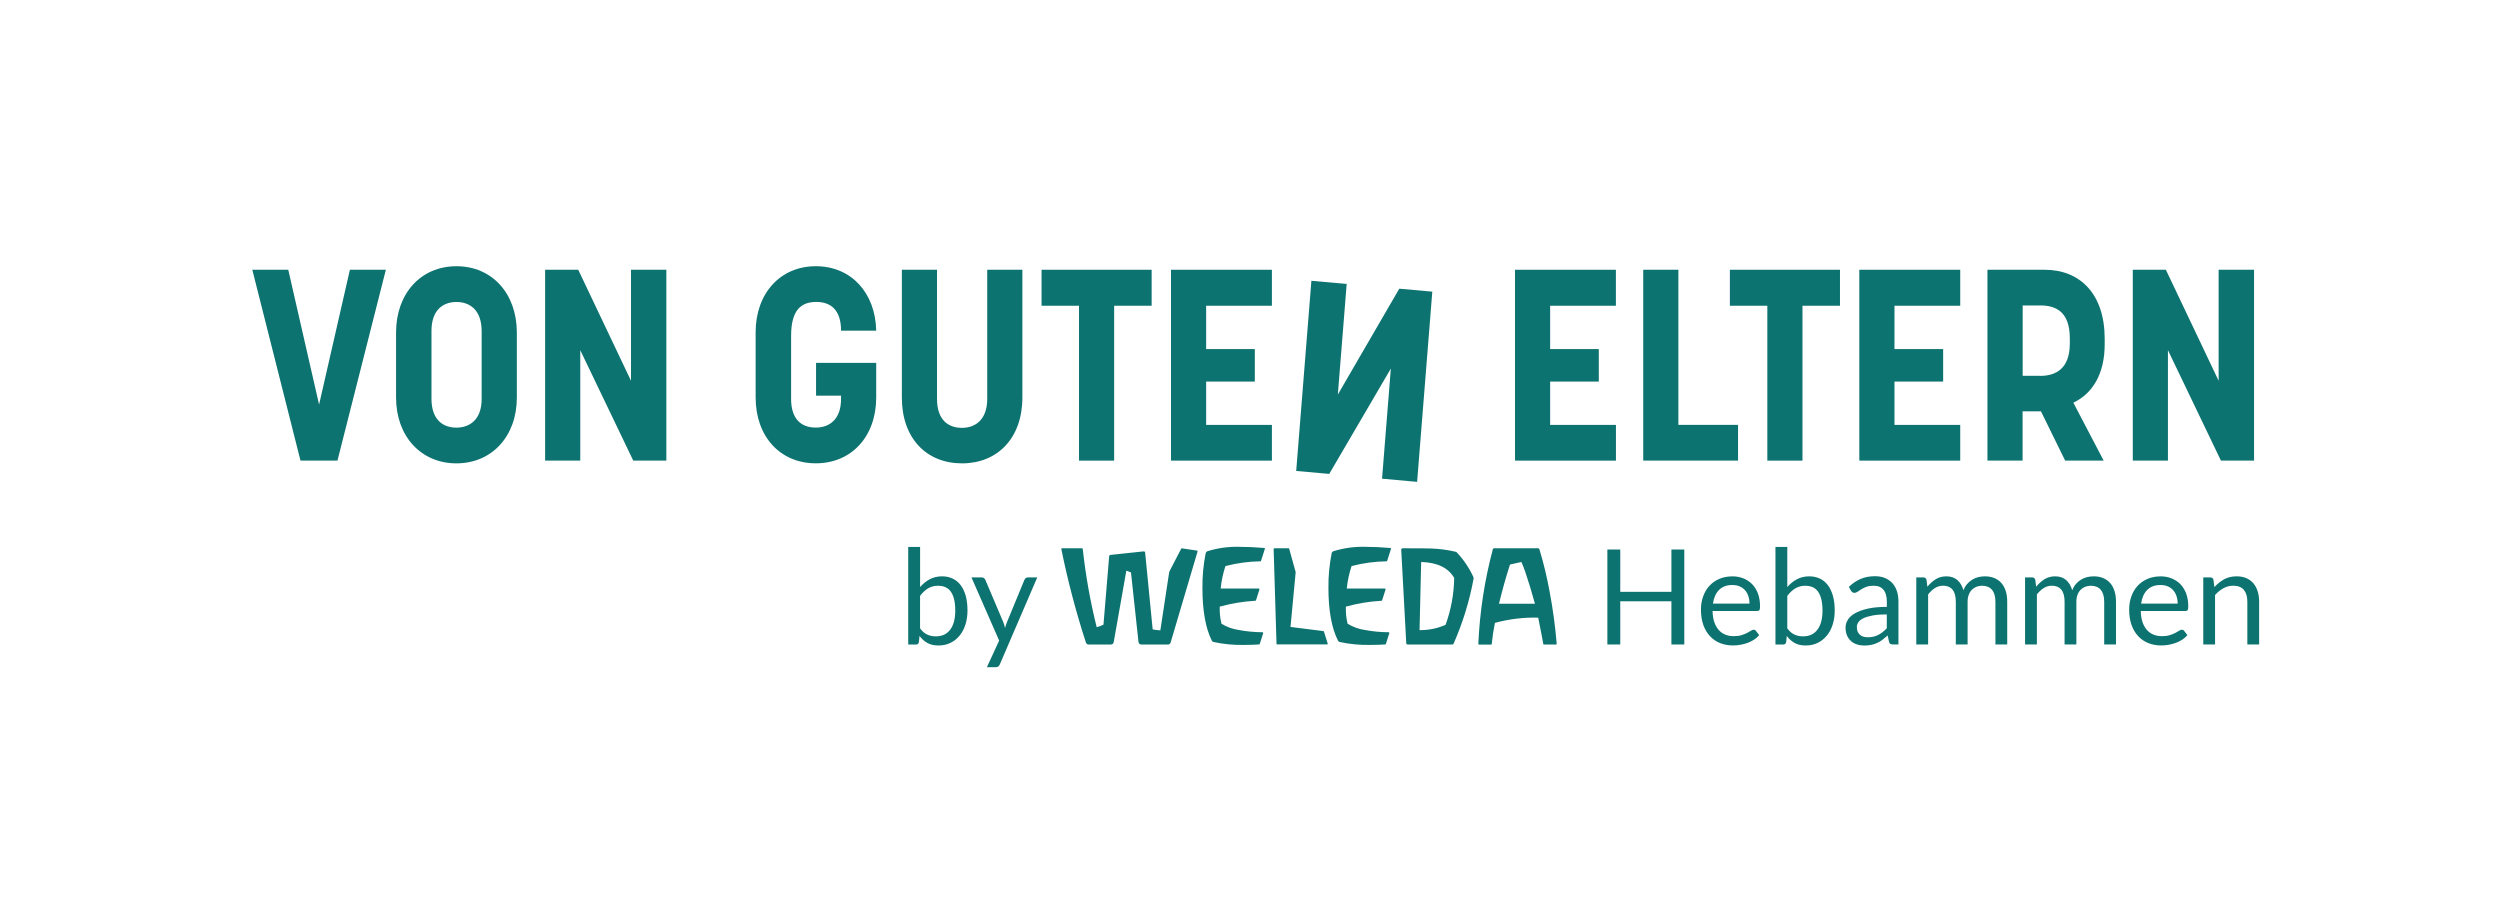 <?xml version="1.0" encoding="UTF-8"?>
<svg xmlns="http://www.w3.org/2000/svg" id="Ebene_1" viewBox="0 0 566.08 205.67">
  <defs>
    <style>.cls-1{fill:#0d7370;stroke-width:0px;}.cls-2{isolation:isolate;}</style>
  </defs>
  <g id="Gruppe_113">
    <g id="Gruppe_112">
      <path id="Pfad_228" class="cls-1" d="M271.03,124.66c.09.01.15.09.14.18,0,.01,0,.02,0,.03l-6.1,20.61c-.08.28-.34.48-.63.47h-5.99c-.34,0-.62-.25-.66-.58l-1.7-15.74c-.34-.16-.69-.29-1.05-.41l-2.86,16.18c-.05.31-.32.54-.63.54h-5.05c-.28,0-.53-.18-.62-.45-2.25-6.94-4.11-14-5.56-21.15-.01-.09.04-.17.13-.19.01,0,.03,0,.04,0h4.51c.09,0,.16.07.17.15.65,5.98,1.7,11.9,3.16,17.73.52-.16,1.04-.35,1.53-.58l1.29-15.5c.02-.16.14-.28.3-.3l7.5-.8c.17-.02.33.1.35.28,0,0,0,.01,0,.02l1.7,17.36c.57.12,1.16.19,1.74.22l2-13.18c.01-.07.04-.15.08-.21l2.64-5.1c.03-.06.1-.09.17-.08l3.4.51ZM286.39,124.33l-.85,2.66c-.02.07-.08.12-.15.11-2.67.04-5.33.4-7.91,1.08-.55,1.65-.91,3.36-1.08,5.09h8.62c.09,0,.16.07.16.15,0,.02,0,.04,0,.05l-.78,2.45c-.02.06-.08.11-.15.11-2.73.16-5.43.6-8.06,1.33-.05,1.3.08,2.61.39,3.87,1.17.72,2.47,1.2,3.83,1.4,1.8.35,3.63.52,5.46.53.09,0,.16.07.16.15,0,.02,0,.04,0,.05l-.78,2.45c-.02.06-.08.11-.15.11-1.01.08-2.11.11-3.28.11-2.36.06-4.72-.16-7.03-.66-.18-.04-.34-.16-.41-.34-1.4-2.81-2.11-6.79-2.11-11.91-.03-2.63.22-5.25.73-7.82.05-.22.2-.4.41-.49,2.38-.74,4.87-1.07,7.36-.99,1.72,0,3.55.09,5.52.26.1.02.16.11.13.21,0,0,0,0,0,.01M288.56,124.14h3.2c.07,0,.13.05.15.11l1.44,5.18c.03.08.03.16.02.24l-1.16,12.29,7.44.94c.06,0,.11.05.13.11l.85,2.71c.03.08,0,.16-.08.19-.02,0-.04.01-.06.01h-11.28c-.09,0-.16-.06-.17-.15l-.65-21.47c.03-.09.1-.15.19-.17M314.95,124.33l-.85,2.66c-.02.07-.08.12-.15.11-2.67.04-5.33.4-7.91,1.08-.55,1.65-.91,3.36-1.09,5.09h8.63c.09,0,.16.07.16.15,0,.02,0,.04,0,.05l-.78,2.45c-.02.06-.08.11-.15.11-2.73.16-5.43.6-8.06,1.33-.05,1.3.08,2.61.39,3.87,1.17.72,2.47,1.2,3.83,1.4,1.8.35,3.63.52,5.46.53.09,0,.16.07.16.15,0,.02,0,.04,0,.05l-.78,2.45c-.02.06-.08.11-.15.11-1.01.08-2.11.11-3.27.11-2.36.06-4.72-.16-7.03-.66-.18-.05-.33-.17-.41-.34-1.42-2.82-2.15-6.79-2.15-11.93-.03-2.62.22-5.24.73-7.82.04-.22.2-.4.41-.47,2.38-.74,4.86-1.07,7.35-.99,1.72,0,3.55.09,5.52.26.1,0,.18.09.17.18,0,.01,0,.03,0,.04M327.32,141.48c-1.85.82-3.86,1.23-5.89,1.2l.37-15.43c3.65.11,6.14,1.31,7.48,3.61-.06,3.63-.72,7.22-1.96,10.63M329.83,125.04s-.1-.08-.17-.09c-1.82-.43-3.68-.68-5.55-.75-.71-.04-2.88-.05-6.49-.05-.18,0-.34.14-.34.33,0,0,0,0,0,0l1.14,21.15c.01.17.15.31.32.32h10.1c.14,0,.26-.08.3-.21,2.08-4.72,3.6-9.66,4.53-14.73.02-.13,0-.26-.06-.37-.94-2.06-2.22-3.95-3.78-5.59M344.49,127.26c.32.71.62,1.44.86,2.17.65,1.89,1.53,4.75,2.21,7.27h-8.14c.73-3.03,1.56-5.99,2.49-8.87l2.59-.58ZM350.89,133.99c-.59-3.25-1.36-6.46-2.32-9.62-.04-.14-.17-.23-.32-.22h-9.91c-.15,0-.28.1-.32.24-1.86,6.99-2.96,14.17-3.28,21.4,0,.09.07.17.17.17,0,0,0,0,0,0h2.75c.05,0,.1-.04.11-.09.16-1.62.4-3.23.73-4.83,3.19-.87,6.49-1.27,9.8-1.18.69,3.46,1.08,5.46,1.16,6,0,.06.06.1.11.09h2.75c.09,0,.17-.07.17-.17,0,0,0,0,0,0-.33-3.95-.86-7.89-1.6-11.79"></path>
    </g>
  </g>
  <g class="cls-2">
    <path class="cls-1" d="M205.65,145.93v-22.09h2.69v9.09c.63-.73,1.35-1.32,2.17-1.76.82-.44,1.75-.67,2.8-.67.88,0,1.67.17,2.38.5s1.32.82,1.82,1.48c.5.65.88,1.46,1.16,2.43.27.96.4,2.08.4,3.34,0,1.12-.15,2.16-.45,3.13-.3.96-.73,1.8-1.3,2.5-.57.71-1.25,1.26-2.07,1.67s-1.73.61-2.75.61-1.81-.19-2.5-.57-1.28-.91-1.79-1.59l-.14,1.38c-.08.38-.31.57-.69.57h-1.73ZM212.43,132.63c-.87,0-1.63.2-2.29.6-.66.4-1.26.97-1.81,1.7v7.35c.48.66,1.01,1.12,1.6,1.4.58.27,1.24.41,1.96.41,1.42,0,2.51-.5,3.27-1.52.76-1.01,1.14-2.45,1.14-4.32,0-.99-.09-1.84-.26-2.55-.17-.71-.43-1.29-.76-1.75s-.74-.79-1.22-1c-.48-.21-1.02-.31-1.63-.31Z"></path>
    <path class="cls-1" d="M226.4,150.42c-.09.2-.2.36-.34.48-.13.12-.34.18-.62.18h-1.98l2.78-6.03-6.27-14.31h2.31c.23,0,.41.06.54.17.13.12.22.24.29.38l4.06,9.57c.09.22.17.44.23.66.07.22.12.45.17.68.07-.23.14-.46.21-.68.07-.22.15-.44.24-.67l3.94-9.55c.06-.16.16-.29.31-.4.14-.11.3-.16.47-.16h2.13l-8.47,19.68Z"></path>
  </g>
  <g class="cls-2">
    <path class="cls-1" d="M381.38,145.93h-2.92v-9.78h-11.58v9.78h-2.92v-21.5h2.92v9.58h11.58v-9.58h2.92v21.5Z"></path>
    <path class="cls-1" d="M392.23,130.5c.91,0,1.75.15,2.52.46.77.31,1.44.75,2,1.32.56.58,1,1.29,1.31,2.13.32.85.47,1.81.47,2.89,0,.42-.04.7-.13.84-.09.14-.26.21-.51.21h-10.11c.02.96.15,1.79.39,2.5.24.71.57,1.3.99,1.78.42.48.92.83,1.5,1.07s1.23.35,1.95.35c.67,0,1.25-.08,1.73-.23s.9-.32,1.25-.5c.35-.18.64-.35.88-.5s.44-.23.61-.23c.22,0,.39.08.51.25l.75.97c-.33.4-.72.75-1.18,1.04s-.95.54-1.48.73c-.53.19-1.07.33-1.63.43-.56.1-1.11.14-1.66.14-1.05,0-2.02-.18-2.9-.53-.88-.35-1.65-.88-2.29-1.56-.64-.69-1.15-1.53-1.51-2.54-.36-1.01-.54-2.17-.54-3.48,0-1.06.16-2.05.49-2.97.32-.92.79-1.72,1.4-2.39.61-.67,1.35-1.21,2.24-1.59.88-.38,1.87-.58,2.97-.58ZM392.29,132.46c-1.29,0-2.3.37-3.04,1.12-.74.75-1.2,1.78-1.38,3.1h8.27c0-.62-.09-1.19-.26-1.7-.17-.52-.42-.96-.75-1.33s-.73-.67-1.21-.87c-.48-.21-1.02-.31-1.63-.31Z"></path>
    <path class="cls-1" d="M402.02,145.93v-22.09h2.68v9.09c.63-.73,1.35-1.32,2.17-1.76.81-.44,1.75-.67,2.8-.67.88,0,1.67.17,2.39.5.71.33,1.31.82,1.81,1.48.5.65.88,1.46,1.16,2.43.27.96.41,2.08.41,3.34,0,1.12-.15,2.16-.45,3.13s-.73,1.8-1.3,2.5-1.25,1.26-2.07,1.67c-.81.41-1.73.61-2.75.61s-1.81-.19-2.5-.57c-.68-.38-1.28-.91-1.79-1.59l-.13,1.38c-.08.38-.31.57-.69.57h-1.72ZM408.8,132.63c-.87,0-1.63.2-2.29.6-.66.4-1.26.97-1.81,1.7v7.35c.48.66,1.01,1.12,1.6,1.4.58.27,1.24.41,1.96.41,1.42,0,2.51-.5,3.27-1.52.76-1.01,1.14-2.45,1.14-4.32,0-.99-.09-1.84-.26-2.55-.18-.71-.43-1.29-.76-1.75s-.74-.79-1.21-1c-.48-.21-1.03-.31-1.64-.31Z"></path>
    <path class="cls-1" d="M429.86,145.93h-1.18c-.26,0-.47-.04-.63-.12-.16-.08-.27-.25-.32-.51l-.3-1.41c-.4.36-.79.68-1.17.97s-.78.53-1.2.72c-.42.2-.87.34-1.34.44-.47.1-1,.15-1.58.15s-1.14-.08-1.66-.25c-.52-.17-.96-.41-1.34-.75s-.68-.75-.91-1.26c-.23-.51-.34-1.11-.34-1.8,0-.6.17-1.18.5-1.74s.86-1.05,1.6-1.48c.73-.43,1.7-.79,2.89-1.06,1.19-.28,2.64-.41,4.36-.41v-1.19c0-1.19-.25-2.08-.76-2.69-.5-.61-1.25-.91-2.24-.91-.65,0-1.2.08-1.64.25-.44.17-.83.35-1.15.56-.33.21-.61.39-.84.55-.24.17-.47.25-.7.25-.18,0-.34-.05-.47-.14-.14-.1-.24-.21-.32-.35l-.48-.86c.84-.81,1.75-1.42,2.71-1.82.97-.4,2.04-.6,3.22-.6.85,0,1.61.14,2.27.42.66.28,1.21.67,1.67,1.17.45.5.79,1.11,1.02,1.82s.34,1.49.34,2.34v9.72ZM422.93,144.3c.47,0,.9-.05,1.29-.14.39-.09.76-.23,1.1-.41.34-.17.67-.39.99-.64.31-.25.62-.54.92-.86v-3.13c-1.23,0-2.27.08-3.13.23-.86.16-1.56.36-2.1.61-.54.25-.93.55-1.18.89-.25.34-.37.72-.37,1.15s.06.75.19,1.04c.13.29.31.53.53.72.22.19.48.32.78.41.3.08.62.13.97.13Z"></path>
    <path class="cls-1" d="M433.91,145.93v-15.19h1.59c.38,0,.62.18.72.55l.2,1.56c.56-.69,1.19-1.25,1.88-1.69.7-.44,1.5-.66,2.42-.66,1.03,0,1.86.29,2.5.85.64.57,1.09,1.34,1.37,2.31.21-.55.49-1.03.83-1.42.35-.4.73-.73,1.16-.99.43-.26.89-.45,1.37-.57s.98-.18,1.48-.18c.8,0,1.51.13,2.14.38.62.26,1.16.63,1.59,1.12.44.49.77,1.09,1,1.81.23.71.34,1.53.34,2.45v9.67h-2.67v-9.67c0-1.19-.26-2.09-.78-2.71-.52-.62-1.28-.92-2.26-.92-.44,0-.86.08-1.25.23s-.74.38-1.04.68c-.3.3-.54.68-.71,1.13s-.26.98-.26,1.58v9.67h-2.67v-9.67c0-1.22-.25-2.13-.74-2.73-.49-.6-1.21-.9-2.14-.9-.66,0-1.27.18-1.84.53-.56.36-1.08.84-1.55,1.45v11.33h-2.67Z"></path>
    <path class="cls-1" d="M458.54,145.93v-15.19h1.59c.38,0,.62.18.72.55l.2,1.56c.56-.69,1.19-1.25,1.88-1.69.7-.44,1.5-.66,2.42-.66,1.03,0,1.86.29,2.5.85.64.57,1.09,1.34,1.37,2.31.21-.55.49-1.03.83-1.42.35-.4.73-.73,1.16-.99.43-.26.89-.45,1.37-.57s.98-.18,1.48-.18c.8,0,1.51.13,2.14.38.62.26,1.16.63,1.59,1.12.44.49.77,1.09,1,1.81.23.71.34,1.53.34,2.45v9.67h-2.67v-9.67c0-1.19-.26-2.09-.78-2.71-.52-.62-1.28-.92-2.26-.92-.44,0-.86.08-1.25.23s-.74.38-1.04.68c-.3.3-.54.68-.71,1.13s-.26.98-.26,1.58v9.67h-2.67v-9.67c0-1.22-.25-2.13-.74-2.73-.49-.6-1.21-.9-2.14-.9-.66,0-1.27.18-1.84.53-.56.36-1.08.84-1.55,1.45v11.33h-2.67Z"></path>
    <path class="cls-1" d="M489.19,130.5c.91,0,1.75.15,2.52.46.77.31,1.44.75,2,1.32.56.58,1,1.29,1.31,2.13.32.85.47,1.81.47,2.89,0,.42-.04.7-.13.84-.09.14-.26.21-.51.21h-10.11c.02.96.15,1.79.39,2.5.24.71.57,1.3.99,1.78.42.48.92.83,1.5,1.07s1.23.35,1.95.35c.67,0,1.25-.08,1.73-.23s.9-.32,1.25-.5c.35-.18.64-.35.88-.5s.44-.23.61-.23c.22,0,.39.08.51.25l.75.97c-.33.4-.72.75-1.18,1.04s-.95.54-1.48.73c-.53.19-1.07.33-1.63.43-.56.1-1.11.14-1.66.14-1.05,0-2.02-.18-2.9-.53-.88-.35-1.65-.88-2.29-1.56-.64-.69-1.15-1.53-1.51-2.54-.36-1.01-.54-2.17-.54-3.48,0-1.06.16-2.05.49-2.97.32-.92.79-1.72,1.4-2.39.61-.67,1.35-1.21,2.24-1.59.88-.38,1.87-.58,2.97-.58ZM489.24,132.46c-1.29,0-2.3.37-3.04,1.12-.74.75-1.2,1.78-1.38,3.1h8.27c0-.62-.09-1.19-.26-1.7-.17-.52-.42-.96-.75-1.33s-.73-.67-1.21-.87c-.48-.21-1.02-.31-1.63-.31Z"></path>
    <path class="cls-1" d="M498.89,145.93v-15.19h1.59c.38,0,.62.18.72.55l.21,1.65c.66-.73,1.4-1.32,2.21-1.77.81-.45,1.76-.67,2.83-.67.83,0,1.56.14,2.2.41.63.28,1.17.67,1.59,1.17.43.5.75,1.11.97,1.82s.33,1.49.33,2.35v9.67h-2.67v-9.67c0-1.15-.26-2.04-.79-2.68-.53-.63-1.33-.95-2.41-.95-.79,0-1.53.19-2.21.57-.69.38-1.32.89-1.9,1.54v11.19h-2.67Z"></path>
  </g>
  <g id="Gruppe_116">
    <path id="Pfad_229" class="cls-1" d="M79.23,61.08l-6.98,30.53-6.98-30.53h-8.14l10.91,43.22h8.37l10.96-43.22h-8.14Z"></path>
    <g id="Gruppe_115">
      <g id="Gruppe_114">
        <path id="Pfad_230" class="cls-1" d="M103.35,96.83c2.71,0,5.71-1.53,5.71-6.5v-15.33c0-4.85-2.71-6.62-5.71-6.62-2.83,0-5.65,1.6-5.65,6.56v15.33c0,4.85,2.66,6.56,5.65,6.56M89.68,90.02v-14.72c0-8.83,5.6-15.02,13.67-15.02s13.68,6.19,13.68,15.02v14.72c0,8.77-5.66,14.9-13.68,14.9s-13.67-6.13-13.67-14.9"></path>
        <path id="Pfad_231" class="cls-1" d="M142.88,61.08v25.14l-11.95-25.14h-7.5v43.22h7.96v-25.01l12,25.01h7.49v-43.22h-8.01Z"></path>
        <path id="Pfad_232" class="cls-1" d="M171.1,90.02v-14.78c0-8.83,5.6-14.96,13.62-14.96s13.5,6.01,13.68,14.59h-7.96c0-4.6-2.25-6.5-5.6-6.5-3.58,0-5.71,1.96-5.71,7.73v14.22c0,4.41,2.14,6.5,5.6,6.5,2.94,0,5.71-1.72,5.71-6.5v-.73h-5.66v-7.43h13.62v7.85c0,8.83-5.6,14.9-13.68,14.9s-13.62-6.07-13.62-14.9"></path>
        <path id="Pfad_233" class="cls-1" d="M204.21,90.02v-28.94h7.96v29.24c0,4.78,2.54,6.56,5.66,6.56,2.94,0,5.71-1.78,5.71-6.56v-29.24h7.96v28.94c0,9.2-5.65,14.9-13.67,14.9s-13.62-5.64-13.62-14.9"></path>
        <path id="Pfad_234" class="cls-1" d="M235.84,61.08v8.15h8.48v35.07h7.96v-35.07h8.49v-8.15h-24.93Z"></path>
        <path id="Pfad_235" class="cls-1" d="M265.15,61.08v43.22h22.85v-8.09h-14.89v-9.81h11.02v-7.36h-11.02v-9.81h14.89v-8.15h-22.85Z"></path>
        <path id="Pfad_236" class="cls-1" d="M293.5,106.64l7.48.67,13.95-23.85-1.99,24.93,7.94.72,3.44-43.07-7.48-.67-13.91,23.97,2-25.04-7.99-.72-3.44,43.07Z"></path>
        <path id="Pfad_237" class="cls-1" d="M343.05,61.08v43.22h22.85v-8.09h-14.9v-9.81h11.02v-7.36h-11.02v-9.81h14.89v-8.15h-22.84Z"></path>
        <path id="Pfad_238" class="cls-1" d="M372.08,61.08v43.22h21.47v-8.09h-13.51v-35.13h-7.96Z"></path>
        <path id="Pfad_239" class="cls-1" d="M391.7,61.08v8.15h8.48v35.07h7.96v-35.07h8.49v-8.15h-24.93Z"></path>
        <path id="Pfad_240" class="cls-1" d="M421.01,61.08v43.22h22.85v-8.09h-14.89v-9.81h11.02v-7.36h-11.02v-9.81h14.89v-8.15h-22.85Z"></path>
        <path id="Pfad_241" class="cls-1" d="M461.98,85.11c3.46,0,6.69-1.59,6.69-7.3v-1.23c0-5.95-3.11-7.42-6.69-7.42h-3.98v15.94h3.98ZM450.03,61.08h12.92c8.14,0,13.62,5.58,13.62,15.63v1.23c0,6.68-2.71,11.16-7.1,13.24l6.87,13.12h-8.72l-5.48-11.16h-4.16v11.15h-7.96v-43.22Z"></path>
        <path id="Pfad_242" class="cls-1" d="M502.37,61.08v25.14l-11.95-25.14h-7.49v43.22h7.96v-25.01l12,25.01h7.5v-43.22h-8.02Z"></path>
      </g>
    </g>
  </g>
</svg>
